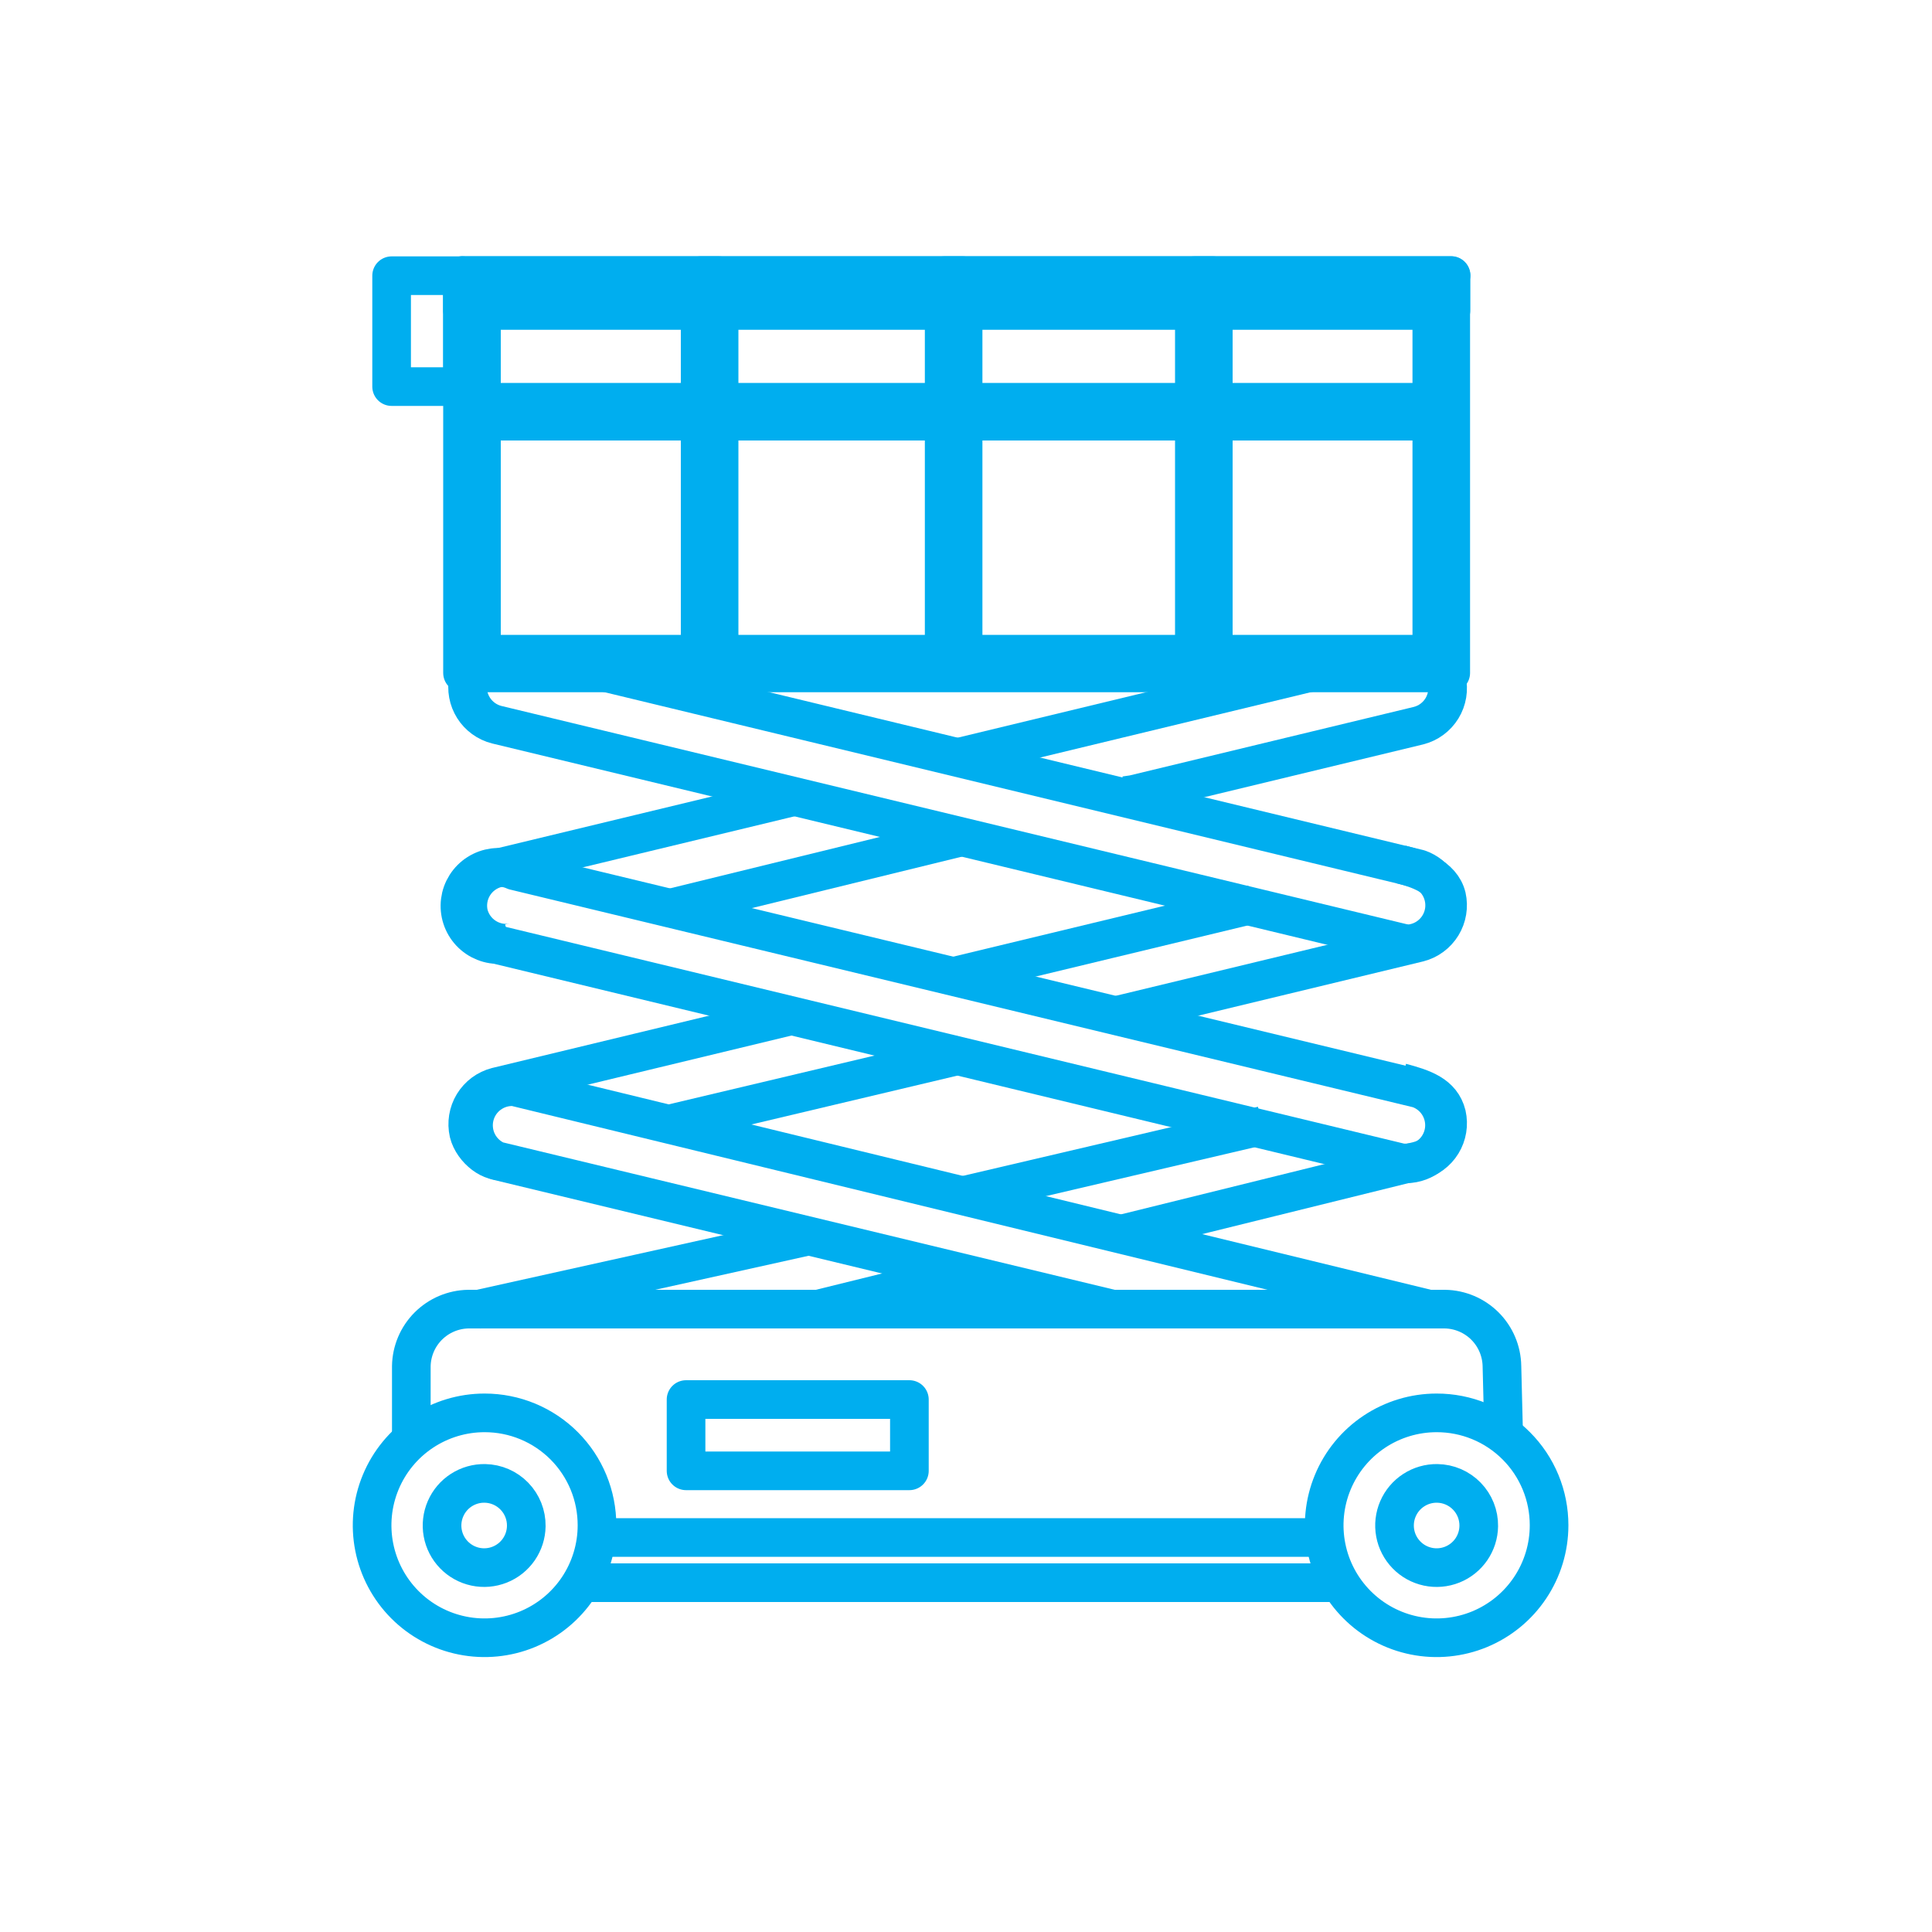 <svg width="100" height="100" viewBox="0 0 100 100" fill="none" xmlns="http://www.w3.org/2000/svg">
<path d="M72.97 60.18C72.814 60.2 72.656 60.2 72.5 60.18L25.71 48.89C25.416 48.876 25.129 48.797 24.869 48.659C24.609 48.521 24.382 48.328 24.206 48.092C24.029 47.856 23.907 47.585 23.847 47.296C23.788 47.008 23.793 46.71 23.861 46.424C23.93 46.138 24.062 45.87 24.246 45.641C24.43 45.411 24.663 45.225 24.927 45.096C25.192 44.966 25.481 44.897 25.776 44.892C26.07 44.888 26.362 44.949 26.63 45.07L73.42 56.35C73.851 56.499 74.218 56.79 74.46 57.176C74.702 57.561 74.806 58.018 74.754 58.471C74.701 58.923 74.496 59.344 74.171 59.664C73.847 59.984 73.423 60.184 72.97 60.23V60.18Z" stroke="#00AEEF" stroke-width="2" stroke-miterlimit="10" stroke-linejoin="round"/>
<path d="M57.58 67.76L25.71 60.08C25.279 59.892 24.928 59.559 24.718 59.138C24.509 58.717 24.454 58.236 24.564 57.779C24.674 57.322 24.941 56.918 25.319 56.639C25.697 56.359 26.161 56.221 26.63 56.25L73.95 67.76" stroke="#00AEEF" stroke-width="2" stroke-miterlimit="10" stroke-linejoin="round"/>
<path d="M29.14 34.28L73.43 44.97C73.861 45.119 74.228 45.412 74.47 45.798C74.712 46.185 74.814 46.642 74.761 47.095C74.707 47.548 74.5 47.969 74.174 48.288C73.849 48.607 73.424 48.805 72.97 48.85C72.811 48.85 72.653 48.83 72.5 48.79L25.71 37.51C25.213 37.384 24.783 37.072 24.51 36.639C24.236 36.205 24.14 35.683 24.24 35.18" stroke="#00AEEF" stroke-width="2" stroke-miterlimit="10" stroke-linejoin="round"/>
<path d="M49.08 66.1L42.35 67.76" stroke="#00AEEF" stroke-width="2" stroke-miterlimit="10" stroke-linejoin="round"/>
<path d="M72.52 56.03C73.65 56.33 74.62 56.65 74.88 57.7C74.995 58.209 74.907 58.742 74.634 59.187C74.361 59.632 73.926 59.952 73.42 60.08L58.49 63.77L57.96 63.9" stroke="#00AEEF" stroke-width="2" stroke-miterlimit="10" stroke-linejoin="round"/>
<path d="M50.01 61.85L65.34 58.26" stroke="#00AEEF" stroke-width="2" stroke-miterlimit="10" stroke-linejoin="round"/>
<path d="M24.65 67.79L41.87 63.97" stroke="#00AEEF" stroke-width="2" stroke-miterlimit="10" stroke-linejoin="round"/>
<path d="M49.74 39.17L71.49 33.92" stroke="#00AEEF" stroke-width="2" stroke-miterlimit="10" stroke-linejoin="round"/>
<path d="M26.37 48.82C26.304 48.835 26.236 48.835 26.17 48.82C25.73 48.814 25.304 48.662 24.959 48.389C24.613 48.116 24.368 47.737 24.26 47.31C24.148 46.804 24.236 46.274 24.506 45.832C24.777 45.39 25.208 45.07 25.71 44.94L40.56 41.36L41.18 41.21" stroke="#00AEEF" stroke-width="2" stroke-miterlimit="10" stroke-linejoin="round"/>
<path d="M49.79 43.31L34.64 47.02" stroke="#00AEEF" stroke-width="2" stroke-miterlimit="10" stroke-linejoin="round"/>
<path d="M74.88 35.18C74.995 35.689 74.907 36.222 74.634 36.667C74.361 37.111 73.926 37.432 73.42 37.56L58.66 41.12L58.24 41.18" stroke="#00AEEF" stroke-width="2" stroke-miterlimit="10" stroke-linejoin="round"/>
<path d="M49.36 50.54L64.84 46.81" stroke="#00AEEF" stroke-width="2" stroke-miterlimit="10" stroke-linejoin="round"/>
<path d="M26.07 60.03C25.51 60.27 24.48 59.53 24.26 58.63C24.145 58.123 24.232 57.59 24.502 57.146C24.773 56.702 25.206 56.38 25.71 56.25L41.18 52.52" stroke="#00AEEF" stroke-width="2" stroke-miterlimit="10" stroke-linejoin="round"/>
<path d="M49.79 54.59L34.78 58.15L34.45 58.22" stroke="#00AEEF" stroke-width="2" stroke-miterlimit="10" stroke-linejoin="round"/>
<path d="M72.5 44.74C73.4 44.97 74.62 45.36 74.88 46.42C74.993 46.926 74.904 47.456 74.634 47.898C74.363 48.34 73.932 48.66 73.43 48.79L58.3 52.44L57.96 52.52" stroke="#00AEEF" stroke-width="2" stroke-miterlimit="10" stroke-linejoin="round"/>
<path d="M21.29 74.29V70.71C21.303 69.932 21.618 69.189 22.168 68.638C22.719 68.088 23.462 67.773 24.24 67.76H74.79C75.568 67.773 76.311 68.088 76.862 68.638C77.412 69.189 77.727 69.932 77.74 70.71L77.83 74.29" stroke="#00AEEF" stroke-width="2" stroke-miterlimit="10" stroke-linejoin="round"/>
<path d="M30.91 79.58H68.58" stroke="#00AEEF" stroke-width="2" stroke-miterlimit="10" stroke-linejoin="round"/>
<path d="M68.92 81.92H30.36" stroke="#00AEEF" stroke-width="2" stroke-miterlimit="10" stroke-linejoin="round"/>
<path d="M30.9 78.95C30.9 80.102 30.558 81.227 29.919 82.184C29.279 83.142 28.369 83.888 27.305 84.328C26.241 84.768 25.07 84.883 23.941 84.657C22.812 84.432 21.775 83.877 20.961 83.062C20.148 82.247 19.594 81.209 19.371 80.079C19.147 78.95 19.264 77.779 19.706 76.716C20.148 75.653 20.895 74.744 21.854 74.106C22.812 73.468 23.939 73.128 25.09 73.13C25.854 73.13 26.61 73.281 27.316 73.573C28.021 73.866 28.662 74.295 29.202 74.835C29.741 75.376 30.169 76.017 30.461 76.724C30.752 77.43 30.901 78.186 30.9 78.95Z" stroke="#00AEEF" stroke-width="2" stroke-miterlimit="10" stroke-linejoin="round"/>
<path d="M80.18 78.95C80.18 80.101 79.839 81.226 79.199 82.183C78.56 83.141 77.651 83.886 76.587 84.327C75.524 84.767 74.353 84.883 73.225 84.658C72.096 84.434 71.059 83.879 70.245 83.065C69.431 82.251 68.876 81.214 68.652 80.085C68.427 78.956 68.543 77.786 68.983 76.723C69.424 75.659 70.169 74.75 71.126 74.111C72.084 73.471 73.209 73.13 74.36 73.13C75.125 73.129 75.882 73.278 76.589 73.57C77.296 73.862 77.938 74.291 78.478 74.832C79.019 75.372 79.448 76.014 79.74 76.721C80.032 77.428 80.181 78.185 80.18 78.95V78.95Z" stroke="#00AEEF" stroke-width="2" stroke-miterlimit="10" stroke-linejoin="round"/>
<path d="M47.07 72.44H35.51V76.13H47.07V72.44Z" stroke="#00AEEF" stroke-width="2" stroke-miterlimit="10" stroke-linejoin="round"/>
<path d="M74.11 15.26V33.86H24.92V15.26H74.11ZM75.11 14.26H23.94V34.83H75.09V14.27L75.11 14.26Z" stroke="#00AEEF" stroke-width="2" stroke-miterlimit="10" stroke-linejoin="round"/>
<path d="M74.44 20.82H24.29V21.8H74.44V20.82Z" stroke="#00AEEF" stroke-width="2" stroke-miterlimit="10" stroke-linejoin="round"/>
<path d="M49.85 14.27H48.87V33.28H49.85V14.27Z" stroke="#00AEEF" stroke-width="2" stroke-miterlimit="10" stroke-linejoin="round"/>
<path d="M75.1 14.27H23.94V16.07H75.1V14.27Z" stroke="#00AEEF" stroke-width="2" stroke-miterlimit="10" stroke-linejoin="round"/>
<path d="M37.22 14.27H36.24V33.28H37.22V14.27Z" stroke="#00AEEF" stroke-width="2" stroke-miterlimit="10" stroke-linejoin="round"/>
<path d="M62.8 14.27H61.82V33.28H62.8V14.27Z" stroke="#00AEEF" stroke-width="2" stroke-miterlimit="10" stroke-linejoin="round"/>
<path d="M23.94 14.27H20.27V20.01H23.94V14.27Z" stroke="#00AEEF" stroke-width="2" stroke-miterlimit="10" stroke-linejoin="round"/>
<path d="M27.24 78.99C27.234 79.421 27.1 79.841 26.855 80.197C26.61 80.552 26.265 80.827 25.864 80.986C25.463 81.145 25.024 81.182 24.602 81.091C24.18 81 23.794 80.786 23.494 80.476C23.194 80.166 22.992 79.774 22.915 79.349C22.838 78.925 22.889 78.487 23.061 78.091C23.233 77.695 23.518 77.359 23.881 77.126C24.244 76.892 24.669 76.772 25.1 76.78C25.676 76.79 26.225 77.029 26.626 77.443C27.027 77.857 27.248 78.413 27.24 78.99Z" stroke="#00AEEF" stroke-width="2" stroke-linecap="round" stroke-linejoin="round"/>
<path d="M76.54 78.99C76.534 79.421 76.4 79.841 76.156 80.196C75.911 80.551 75.567 80.826 75.167 80.985C74.766 81.145 74.327 81.182 73.906 81.092C73.484 81.002 73.098 80.789 72.798 80.48C72.497 80.171 72.295 79.78 72.216 79.356C72.138 78.932 72.187 78.494 72.358 78.098C72.528 77.702 72.812 77.365 73.174 77.131C73.536 76.896 73.959 76.774 74.39 76.78C74.676 76.784 74.959 76.844 75.222 76.957C75.485 77.071 75.723 77.234 75.923 77.44C76.122 77.645 76.28 77.887 76.386 78.153C76.492 78.419 76.544 78.704 76.54 78.99V78.99Z" stroke="#00AEEF" stroke-width="2" stroke-linecap="round" stroke-linejoin="round"/>
</svg>
